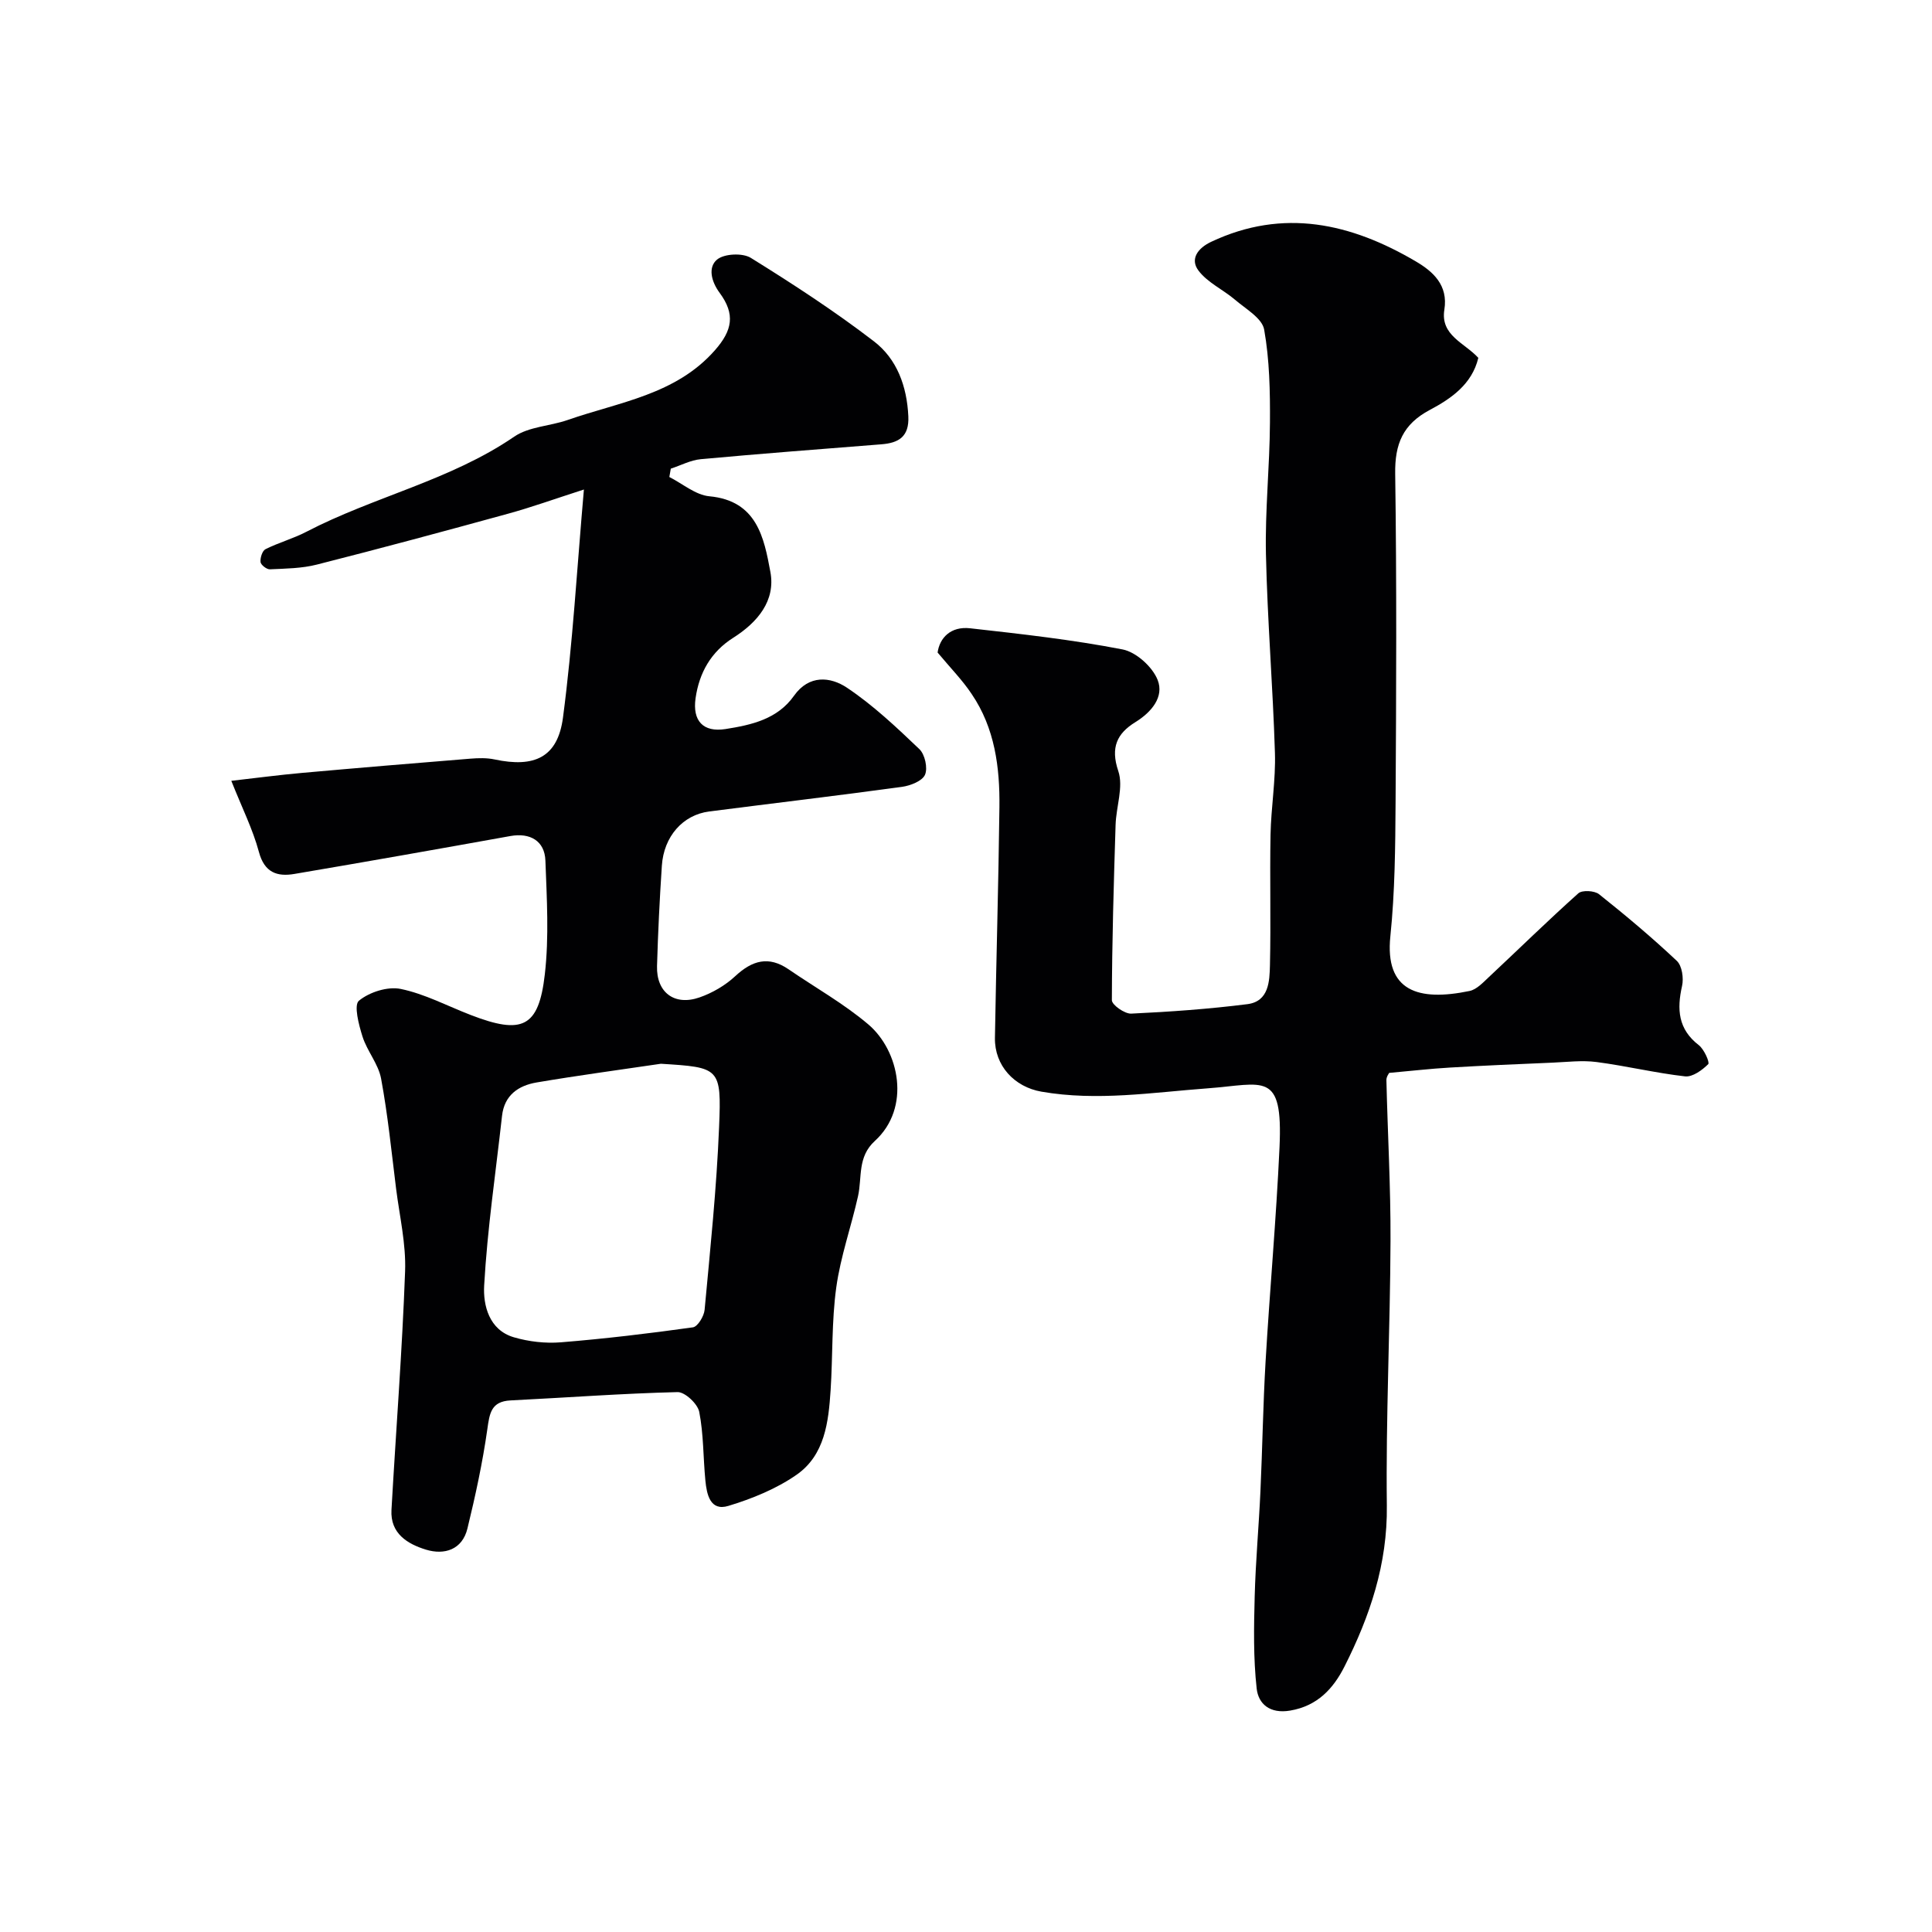 <svg enable-background="new 0 0 400 400" viewBox="0 0 400 400" xmlns="http://www.w3.org/2000/svg"><g fill="#010103"><path d="m47.89 161.66c5.03-.57 9.82-1.21 14.64-1.64 11.62-1.04 23.26-2.01 34.89-2.95 1.64-.13 3.37-.18 4.96.16 8.29 1.77 13.09-.42 14.18-8.67 2.02-15.31 2.89-30.77 4.33-47.21-6.18 1.99-10.89 3.69-15.71 5.01-13.16 3.62-26.34 7.17-39.57 10.53-3.13.8-6.48.83-9.74.98-.66.03-1.87-.92-1.93-1.51-.09-.87.37-2.33 1.03-2.66 2.74-1.37 5.75-2.19 8.46-3.6 14.01-7.29 29.79-10.63 43.04-19.7 3.04-2.08 7.39-2.17 11.04-3.44 10.68-3.73 22.4-5.22 30.51-14.45 3.62-4.12 4.24-7.45.98-11.87-1.8-2.44-2.42-5.34-.54-6.9 1.48-1.23 5.28-1.41 6.99-.35 8.72 5.41 17.36 11.04 25.49 17.28 4.77 3.66 6.83 9.3 7.12 15.52.2 4.23-1.99 5.52-5.59 5.8-12.46.99-24.93 1.93-37.38 3.08-2.11.19-4.14 1.29-6.21 1.96-.1.58-.2 1.15-.3 1.73 2.76 1.39 5.43 3.73 8.3 3.99 9.86.92 11.31 8.61 12.62 15.66 1.11 5.96-2.65 10.44-7.7 13.64-4.58 2.9-7.03 7.21-7.79 12.51-.67 4.69 1.57 7.11 6.21 6.38 5.39-.85 10.74-2.04 14.17-6.89 3.12-4.41 7.54-3.94 10.93-1.69 5.43 3.62 10.27 8.2 15.02 12.73 1.15 1.09 1.78 3.93 1.17 5.32-.57 1.3-3.03 2.26-4.77 2.5-13.29 1.82-26.62 3.39-39.92 5.1-5.44.7-9.39 5.16-9.79 11.23-.46 6.92-.8 13.86-1 20.79-.15 5.42 3.59 8.28 8.78 6.48 2.68-.93 5.36-2.49 7.43-4.42 3.51-3.26 6.9-4.23 11.02-1.41 5.51 3.78 11.41 7.09 16.48 11.38 6.48 5.48 8.92 17.3 1.39 24.16-3.64 3.32-2.62 7.51-3.48 11.41-1.41 6.33-3.63 12.53-4.51 18.92-.97 7.01-.71 14.18-1.17 21.26-.43 6.6-1.2 13.47-7.07 17.54-4.19 2.91-9.18 4.94-14.1 6.43-3.78 1.15-4.48-2.4-4.76-5.26-.46-4.74-.36-9.57-1.27-14.21-.33-1.66-2.96-4.13-4.49-4.09-11.53.28-23.04 1.15-34.56 1.72-4.06.2-4.36 2.68-4.83 6.01-.98 6.89-2.46 13.73-4.11 20.5-1.07 4.41-4.77 5.55-8.58 4.39-3.79-1.16-7.43-3.32-7.15-8.23.93-16.47 2.22-32.92 2.82-49.4.21-5.66-1.14-11.39-1.86-17.08-.95-7.62-1.71-15.28-3.11-22.82-.56-3.03-2.9-5.7-3.85-8.71-.77-2.43-1.83-6.51-.74-7.41 2.17-1.79 5.96-3 8.66-2.44 4.98 1.03 9.66 3.53 14.48 5.39 10.68 4.13 14.09 2.61 15.35-8.42.89-7.75.41-15.7.12-23.54-.15-4.11-3.2-5.81-7.23-5.09-14.9 2.68-29.81 5.32-44.74 7.85-3.58.61-6.21-.28-7.35-4.57-1.25-4.66-3.47-9.06-5.71-14.71zm88.94 58.58c-8.58 1.27-17.18 2.42-25.72 3.87-3.76.64-6.69 2.61-7.17 6.92-1.3 11.71-3.04 23.39-3.7 35.13-.23 4.05.99 9.2 6.15 10.71 3.1.91 6.54 1.3 9.75 1.04 9.13-.74 18.25-1.83 27.32-3.1.99-.14 2.3-2.3 2.42-3.62 1.17-12.61 2.49-25.23 3-37.88.51-12.29.12-12.31-12.05-13.07z"/><path d="m194.12 135.1c.42-3.01 2.69-5.48 6.75-5.02 10.56 1.18 21.15 2.36 31.56 4.38 2.81.55 6.21 3.63 7.26 6.35 1.34 3.46-1.24 6.61-4.62 8.7-3.78 2.33-5.2 5.22-3.54 10.13 1.11 3.28-.45 7.4-.56 11.15-.38 12.1-.74 24.19-.77 36.29 0 .97 2.65 2.84 4 2.78 8.04-.38 16.08-.95 24.06-1.96 4.46-.57 4.59-4.75 4.67-8.09.21-8.99-.05-18 .12-26.99.11-5.66 1.09-11.32.91-16.96-.42-13.7-1.56-27.39-1.86-41.09-.2-9.09.78-18.2.83-27.3.04-6.43-.08-12.95-1.2-19.24-.42-2.35-3.81-4.27-6.03-6.17-2.46-2.1-5.69-3.54-7.57-6.04-1.8-2.39-.13-4.65 2.62-5.95 14.96-7.06 28.99-3.84 42.41 4.07 3.5 2.06 6.7 4.88 5.88 9.97-.86 5.34 4.18 6.86 7.03 9.98-1.3 5.46-5.62 8.43-10.04 10.78-5.57 2.96-7.26 7.03-7.17 13.2.32 22.66.22 45.32.08 67.98-.06 9.27-.13 18.58-1.08 27.79-1.18 11.4 5.79 13.53 16.4 11.33 1.48-.31 2.81-1.77 4.02-2.9 6.17-5.77 12.2-11.69 18.5-17.32.8-.71 3.35-.56 4.29.19 5.53 4.4 10.96 8.96 16.1 13.8 1.08 1.02 1.45 3.59 1.08 5.2-1.09 4.84-.82 8.94 3.47 12.25 1.1.85 2.3 3.58 1.95 3.93-1.26 1.25-3.26 2.71-4.81 2.53-6.14-.7-12.18-2.17-18.32-2.97-2.98-.39-6.07 0-9.1.13-7.1.3-14.2.6-21.29 1.02-4 .23-7.99.7-12.53 1.1-.03.07-.6.79-.58 1.5.26 11.1.9 22.2.85 33.3-.07 18.26-.98 36.53-.76 54.79.15 12.09-3.5 22.88-8.77 33.32-2.3 4.55-5.58 8.16-11.25 9.12-4.2.71-6.58-1.38-6.93-4.57-.7-6.3-.58-12.72-.41-19.08.19-7.26.86-14.5 1.19-21.76.41-8.93.54-17.87 1.06-26.8.87-14.81 2.21-29.59 2.89-44.41.73-15.98-3.23-13.07-14.89-12.21-11.5.85-22.86 2.69-34.39.69-5.65-.98-9.73-5.42-9.64-11.12.26-15.93.74-31.86.93-47.79.1-8.24-.95-16.36-5.74-23.41-1.89-2.85-4.34-5.34-7.06-8.6z"/></g></svg>
